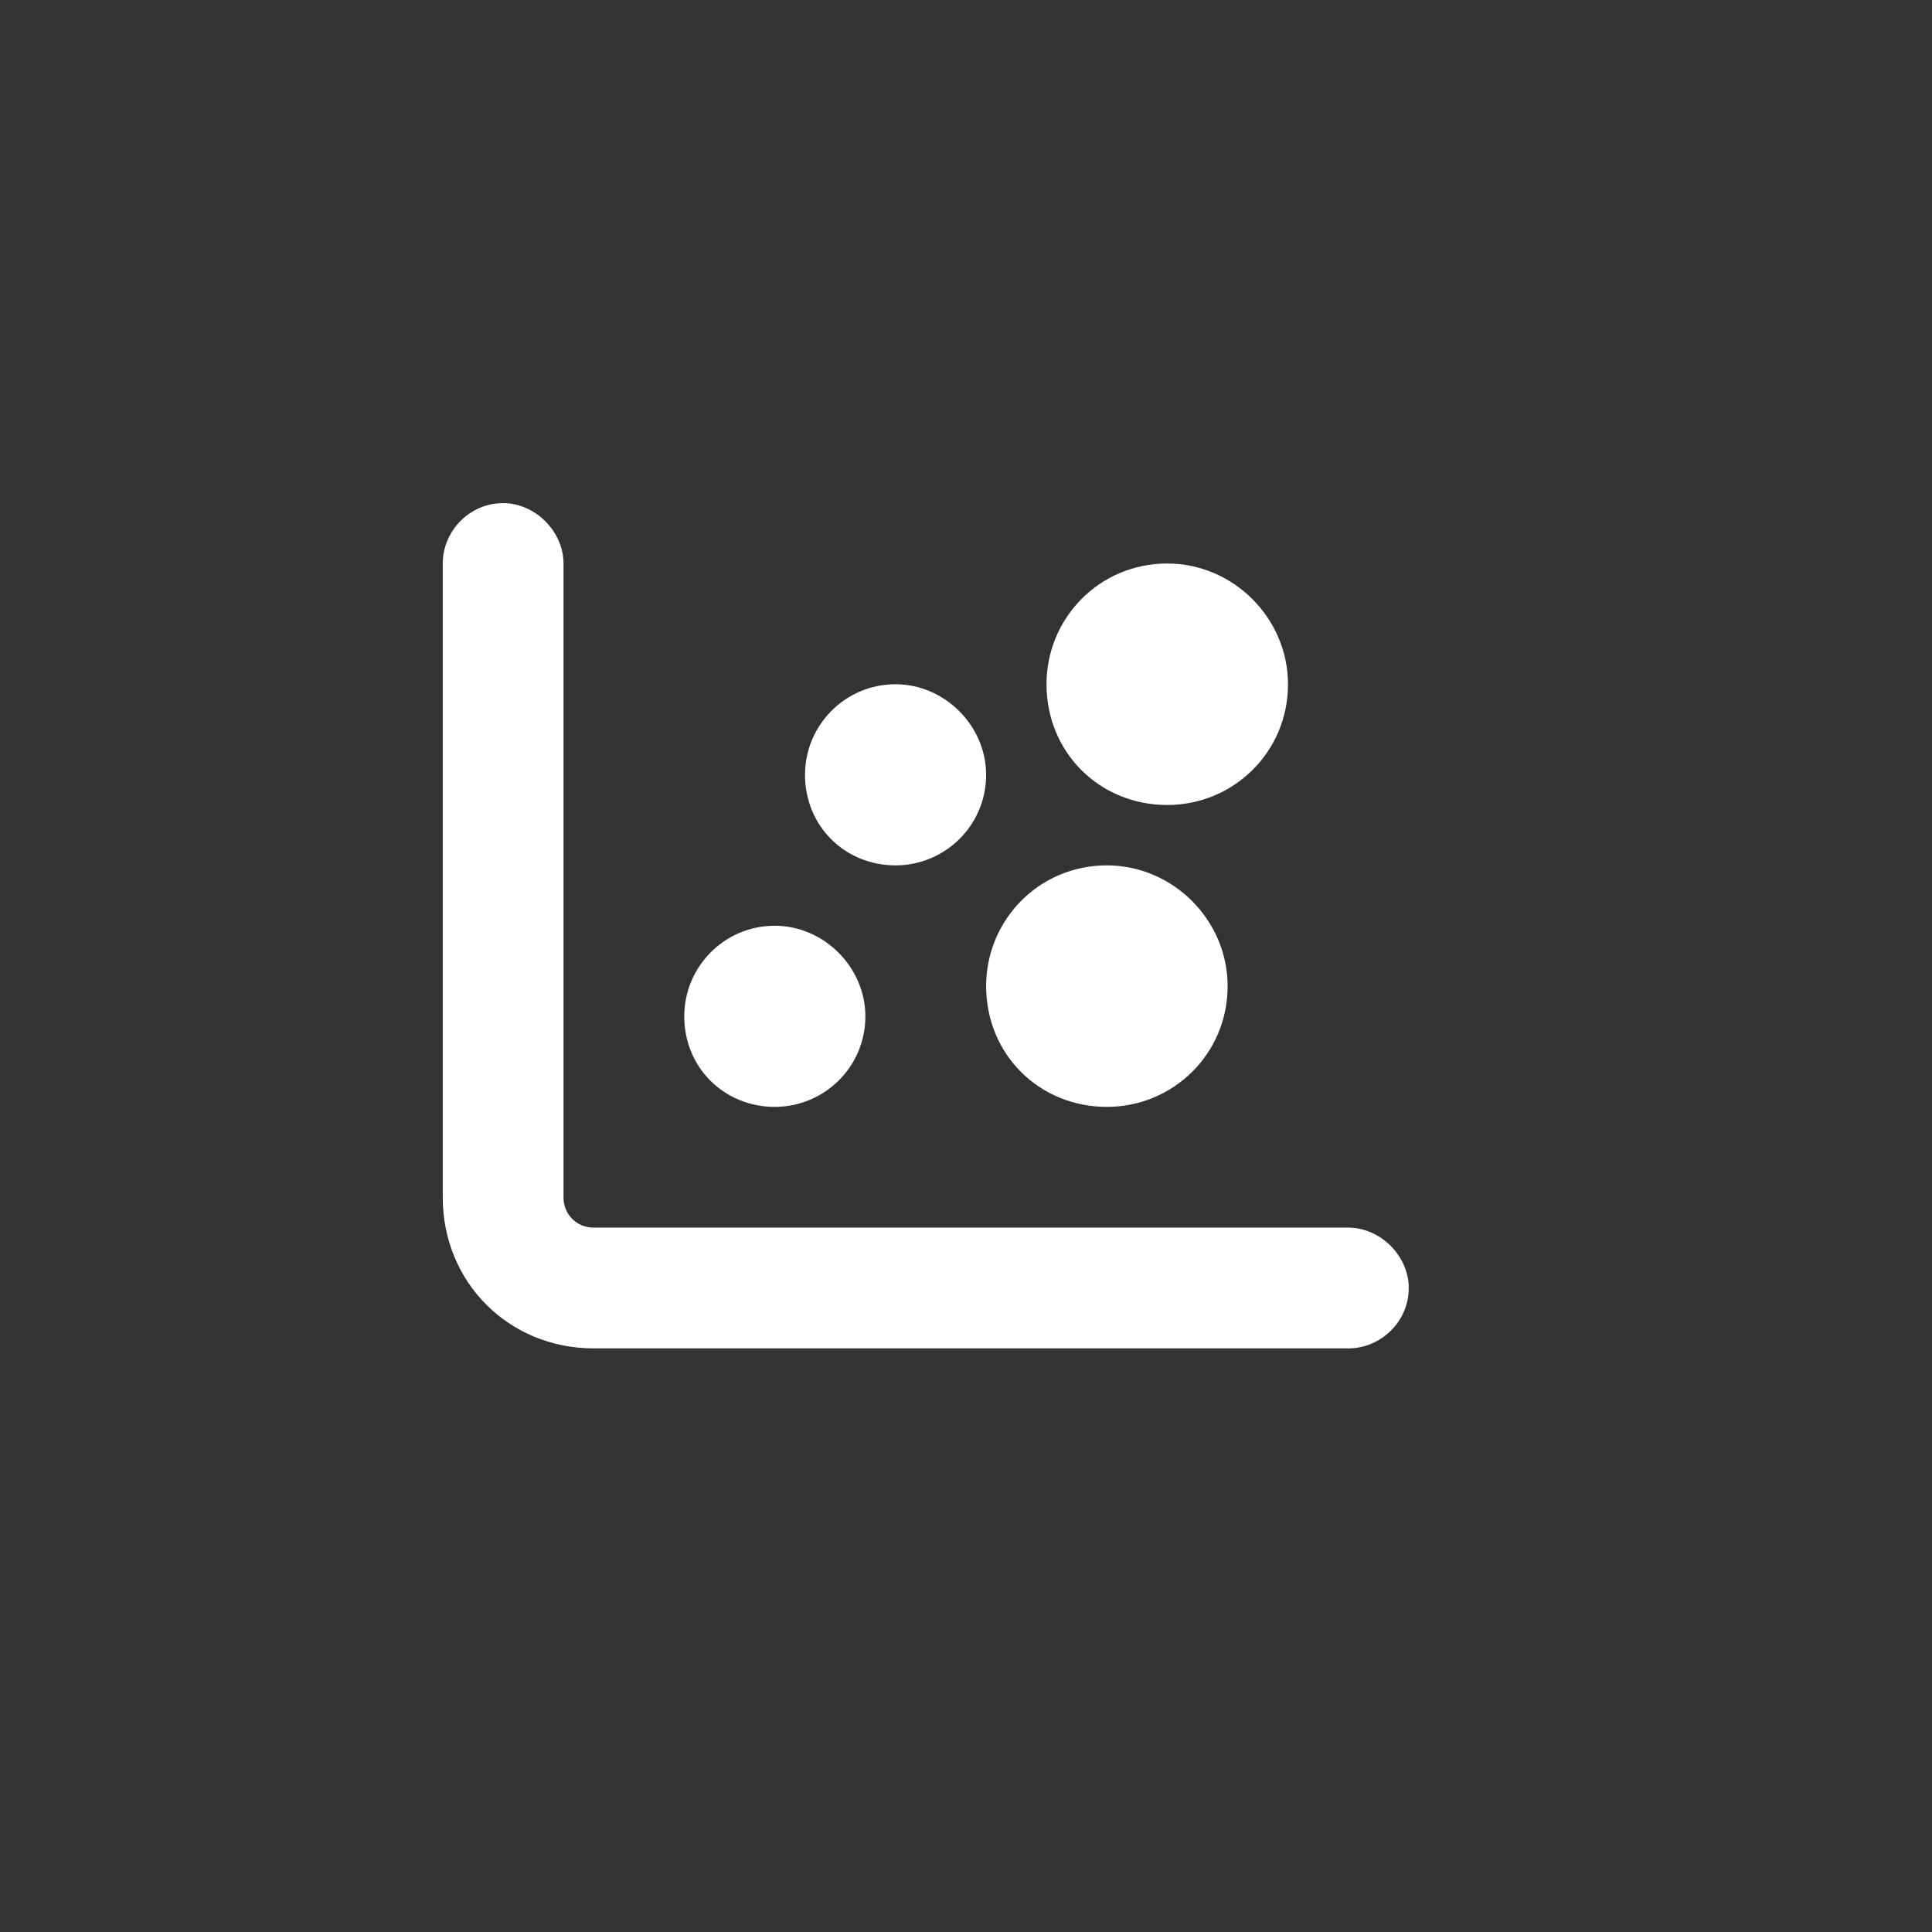 <svg width="48" height="48" viewBox="0 0 48 48" fill="none" xmlns="http://www.w3.org/2000/svg">
<rect x="0" y="0" width="48" height="48" fill="#333333" stroke="none"/>
<path d="M12.5 12.5C13.297 12.5 14 13.203 14 14V29.75C14 30.172 14.328 30.5 14.75 30.5H33.5C34.297 30.5 35 31.203 35 32C35 32.844 34.297 33.5 33.5 33.5H14.75C12.641 33.5 11 31.859 11 29.75V14C11 13.203 11.656 12.5 12.5 12.5ZM21.5 25.25C21.5 26.516 20.469 27.5 19.25 27.5C17.984 27.5 17 26.516 17 25.25C17 24.031 17.984 23 19.25 23C20.469 23 21.5 24.031 21.5 25.25ZM24.5 24.5C24.5 22.859 25.812 21.5 27.5 21.5C29.141 21.5 30.5 22.859 30.5 24.5C30.5 26.188 29.141 27.5 27.5 27.5C25.812 27.5 24.5 26.188 24.5 24.5ZM24.5 19.25C24.5 20.516 23.469 21.5 22.25 21.5C20.984 21.5 20 20.516 20 19.25C20 18.031 20.984 17 22.25 17C23.469 17 24.5 18.031 24.5 19.25ZM26 17C26 15.359 27.312 14 29 14C30.641 14 32 15.359 32 17C32 18.688 30.641 20 29 20C27.312 20 26 18.688 26 17Z" fill="white"/>
</svg>
